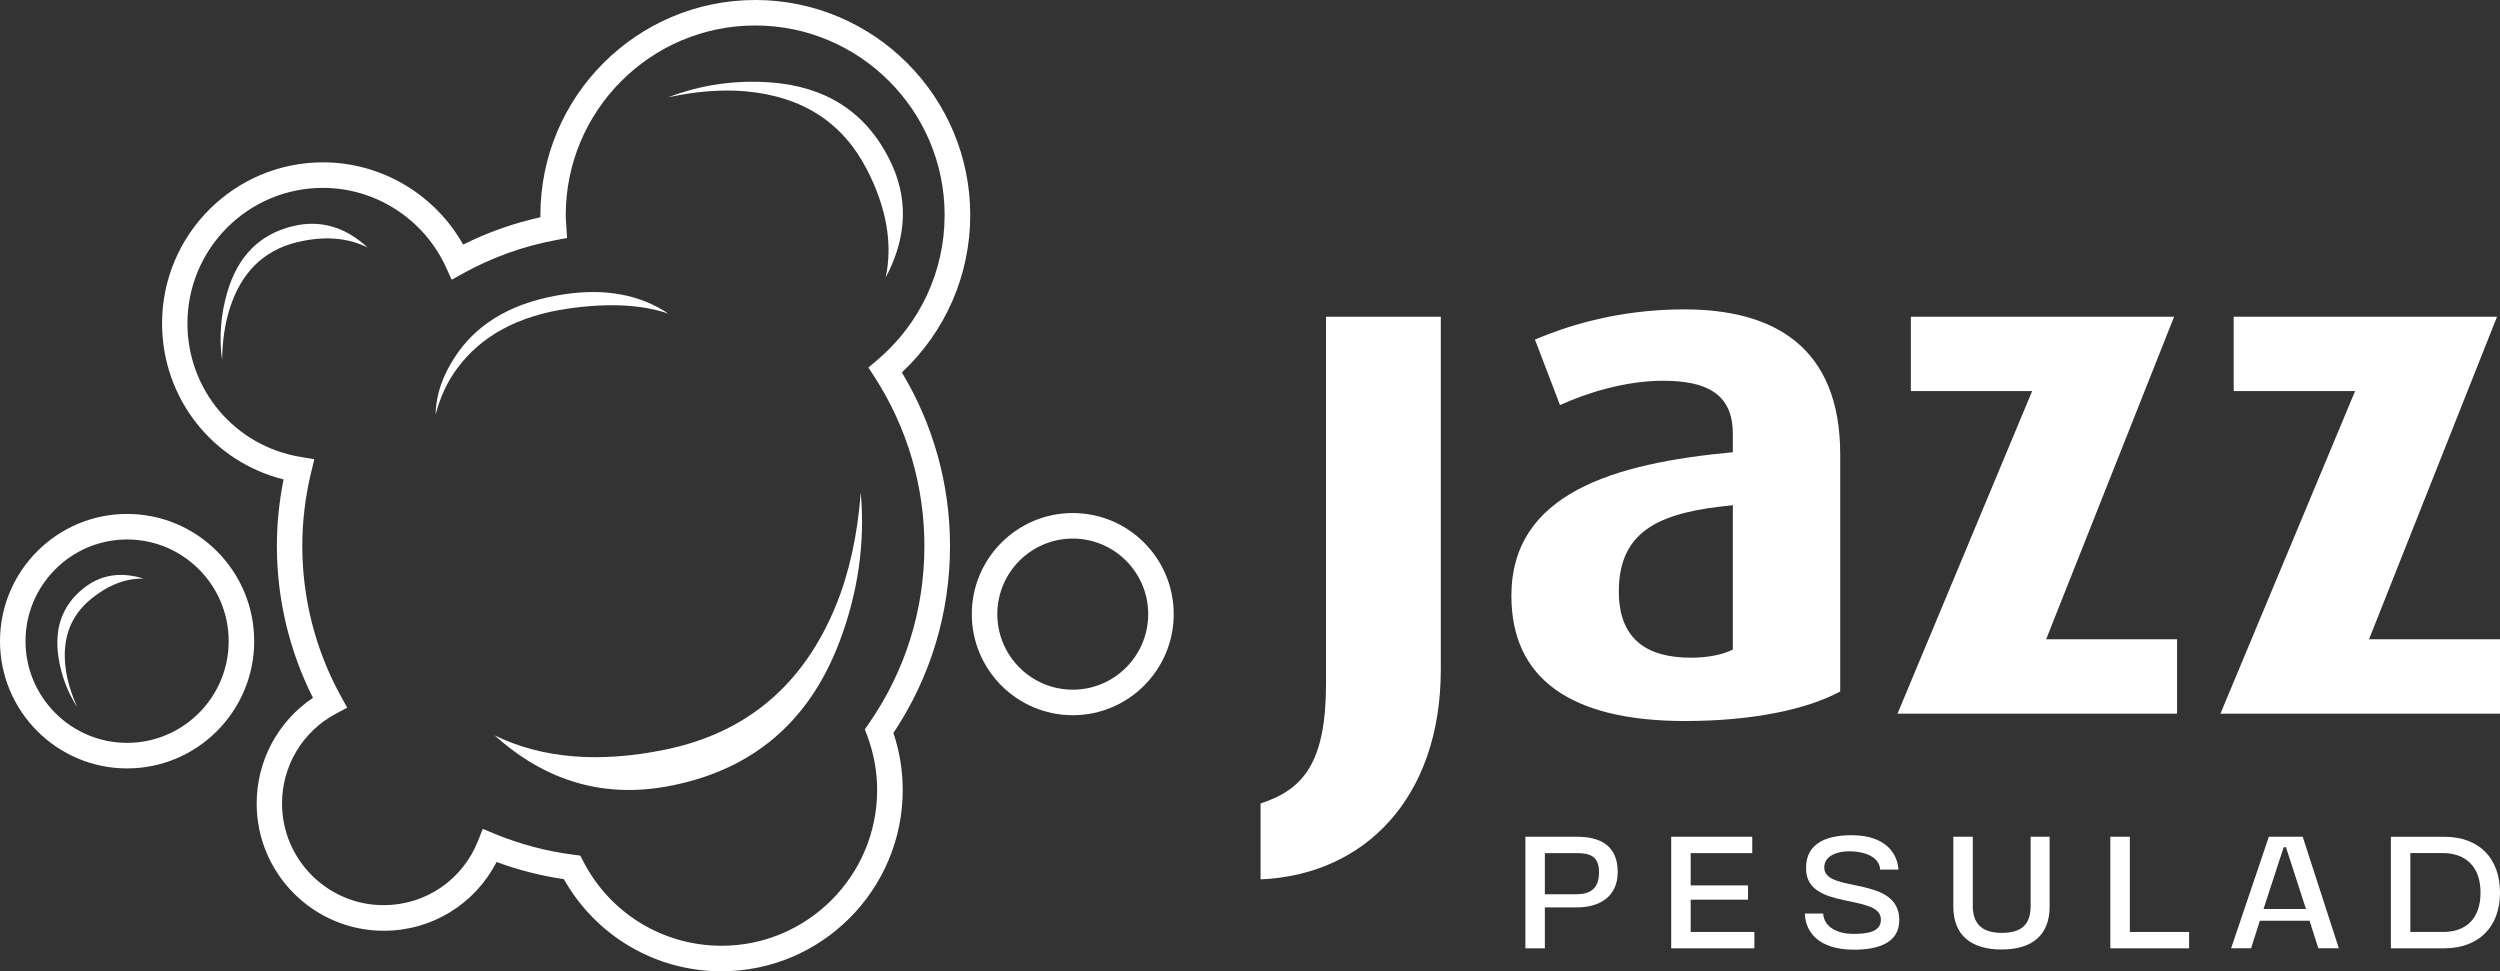 <svg width="453" height="176" viewBox="0 0 453 176" fill="none" xmlns="http://www.w3.org/2000/svg">
<rect x="0" y="0" width="453" height="176" fill="#333333" stroke="none"/>
<g clip-path="url(#clip0_120_109)">
<path d="M194.389 129.597C184.296 129.597 176.091 121.383 176.091 111.279C176.091 101.175 184.296 92.961 194.389 92.961C204.482 92.961 212.678 101.175 212.678 111.279C212.678 121.383 204.473 129.597 194.389 129.597ZM194.389 97.588C186.849 97.588 180.713 103.731 180.713 111.279C180.713 118.827 186.849 124.97 194.389 124.97C201.929 124.97 208.056 118.827 208.056 111.279C208.056 103.731 201.92 97.588 194.389 97.588Z" fill="white"/>
<path d="M23.03 139.236C10.33 139.236 0 128.894 0 116.18C0 103.466 10.33 93.125 23.03 93.125C35.73 93.125 46.06 103.466 46.06 116.18C46.06 128.894 35.73 139.236 23.03 139.236ZM23.03 97.752C12.874 97.752 4.622 106.022 4.622 116.18C4.622 126.339 12.883 134.608 23.03 134.608C33.178 134.608 41.438 126.339 41.438 116.18C41.438 106.022 33.178 97.752 23.03 97.752Z" fill="white"/>
<path fill-rule="evenodd" clip-rule="evenodd" d="M16.52 108.513C12.755 111.571 11.214 115.751 11.889 121.063C12.171 123.29 12.883 125.663 14.013 128.173C12.235 125.417 11.096 122.387 10.594 119.092C9.801 113.844 11.287 109.7 15.062 106.661C18.171 104.141 21.827 103.539 26.021 104.844C22.793 104.771 19.62 105.994 16.511 108.513" fill="white"/>
<path fill-rule="evenodd" clip-rule="evenodd" d="M228.415 159.334V145.588C236.146 143.06 240.276 138.25 240.276 123.838V57.392H261.073V121.31C261.073 144.657 247.205 158.54 228.415 159.343" fill="white"/>
<path fill-rule="evenodd" clip-rule="evenodd" d="M313.989 117.705C312.12 118.635 309.458 119.174 306.385 119.174C298.116 119.174 293.33 115.569 293.33 107.163C293.33 95.69 301.462 92.751 313.989 91.546V117.705ZM333.446 125.307V82.346C333.446 62.859 321.447 56.059 305.191 56.059C292.527 56.059 283.2 59.4 278.131 61.526L282.672 73.401C287.34 71.265 294.396 68.993 301.325 68.993C308.92 68.993 313.989 71.128 313.989 78.603V81.944C292.4 83.943 273.864 89.419 273.864 107.966C273.864 122.907 284.522 130.647 305.319 130.647C317.718 130.647 327.446 128.511 333.436 125.307" fill="white"/>
<path fill-rule="evenodd" clip-rule="evenodd" d="M343.83 129.314L368.228 70.864H346.246V57.392H393.948L370.762 115.833H394.486V129.314H343.83Z" fill="white"/>
<path fill-rule="evenodd" clip-rule="evenodd" d="M402.344 129.314L426.742 70.864H404.742V57.392H452.462L429.268 115.833H453V129.314H402.344Z" fill="white"/>
<path d="M276.399 171.838V151.621H285.78C289.883 151.621 293.129 153.145 293.129 158.019C293.129 162.601 289.664 164.418 285.78 164.418H279.927V171.838H276.399ZM279.927 162.035H285.68C288.005 162.035 289.746 161.141 289.746 158.056C289.746 154.971 287.868 154.588 285.68 154.588H279.927V162.035Z" fill="white"/>
<path d="M302.821 171.838V151.621H317.508V154.588H306.349V160.438H316.743V163.021H306.349V168.872H317.891V171.838H302.821Z" fill="white"/>
<path d="M340.685 157.572C340.557 155.281 337.949 154.323 335.406 154.259C332.835 154.168 330.318 155.153 330.574 157.472C331.048 161.771 344.022 158.713 344.149 166.608C344.24 171.062 339.919 172.084 335.98 172.084C329.206 172.084 327.109 168.58 327.045 165.531H330.355C330.51 168.078 333.09 169.191 335.634 169.218C338.278 169.255 340.976 168.899 340.812 166.453C340.466 161.962 327.647 164.892 327.273 157.736C327.018 153.282 330.227 151.338 335.506 151.338C342.408 151.338 343.903 155.446 343.994 157.572H340.685Z" fill="white"/>
<path d="M357.469 151.621V164.162C357.469 167.758 359.566 169.036 362.712 169.036C366.085 169.036 367.954 167.731 367.954 164.162V151.621H371.391V164.253C371.391 169.374 368.337 172.048 362.684 172.048C357.032 172.048 353.941 169.346 353.941 164.253V151.621H357.469Z" fill="white"/>
<path d="M382.396 171.838V151.621H385.924V168.872H396.664V171.838H382.396Z" fill="white"/>
<path d="M418.482 166.836H409.483L407.897 171.829H404.277L411.115 151.621H417.251L423.797 171.829H420.078L418.491 166.836H418.482ZM417.844 164.71L414.215 153.511H413.805L410.149 164.71H417.844Z" fill="white"/>
<path d="M433.225 171.838V151.63H442.953C449.216 151.63 453 155.509 453 161.752C453 167.995 449.116 171.838 442.862 171.838H433.225ZM436.753 168.872H442.697C446.891 168.872 449.472 166.426 449.472 161.743C449.472 157.061 446.8 154.578 442.634 154.578H436.753V168.872Z" fill="white"/>
<path d="M130.741 176C118.843 176 108.012 169.638 102.177 159.306C97.992 158.686 93.908 157.645 89.978 156.194C86.049 163.833 78.253 168.653 69.537 168.653C56.837 168.653 46.507 158.311 46.507 145.597C46.507 137.848 50.364 130.711 56.709 126.448C52.424 117.96 50.172 108.504 50.172 98.948C50.172 94.905 50.583 90.852 51.385 86.873C38.484 83.651 29.367 72.123 29.367 58.597C29.367 42.505 42.45 29.417 58.524 29.417C69.072 29.417 78.8 35.194 83.924 44.322C88.355 42.104 93.051 40.443 97.919 39.366C97.919 39.238 97.919 39.119 97.919 38.991C97.919 17.488 115.388 0 136.859 0C158.33 0 175.808 17.488 175.808 38.982C175.808 49.835 171.313 60.112 163.418 67.487C169.134 76.979 172.143 87.813 172.143 98.939C172.143 111.078 168.596 122.761 161.886 132.81C163.007 136.178 163.573 139.646 163.573 143.133C163.573 161.25 148.848 175.991 130.751 175.991M87.507 150.207L89.668 151.101C94.209 152.972 99.013 154.25 103.946 154.88L105.149 155.035L105.705 156.112C110.583 165.531 120.175 171.372 130.741 171.372C146.296 171.372 158.941 158.704 158.941 143.142C158.941 139.811 158.33 136.497 157.136 133.285L156.707 132.153L157.4 131.158C164.01 121.666 167.502 110.531 167.502 98.939C167.502 88.041 164.375 77.444 158.467 68.308L157.355 66.592L158.914 65.278C166.7 58.724 171.167 49.141 171.167 38.982C171.167 20.034 155.768 4.618 136.841 4.618C117.913 4.618 102.514 20.034 102.514 38.982C102.514 39.493 102.551 39.995 102.587 40.497L102.751 43.126L100.746 43.5C94.865 44.596 89.24 46.613 84.025 49.479L81.846 50.683L80.806 48.42C76.822 39.685 68.06 34.044 58.496 34.044C44.966 34.044 33.962 45.061 33.962 58.597C33.962 70.663 42.596 80.84 54.494 82.802L56.956 83.204L56.372 85.622C55.314 89.994 54.776 94.476 54.776 98.939C54.776 108.459 57.193 117.878 61.779 126.175L62.909 128.228L60.84 129.333C54.831 132.545 51.102 138.779 51.102 145.588C51.102 155.747 59.362 164.016 69.51 164.016C77.096 164.016 83.806 159.452 86.605 152.388L87.471 150.207H87.507Z" fill="white"/>
<path fill-rule="evenodd" clip-rule="evenodd" d="M53.71 43.92C47.729 45.399 43.699 49.397 41.63 55.895C40.754 58.633 40.298 61.755 40.244 65.278C39.678 61.125 39.998 57.009 41.192 52.92C43.097 46.421 47.036 42.451 53.026 40.99C57.959 39.776 62.499 41.063 66.629 44.86C62.955 43.026 58.642 42.706 53.71 43.92Z" fill="white"/>
<path fill-rule="evenodd" clip-rule="evenodd" d="M82.885 66.683C81.062 69.139 79.749 71.959 78.937 75.126C79.001 71.393 80.314 67.687 82.885 64.009C86.979 58.168 93.479 54.599 102.378 53.303C109.726 52.226 115.972 53.394 121.105 56.826C116.218 55.156 110.091 54.864 102.752 55.95C93.853 57.264 87.234 60.842 82.885 66.692" fill="white"/>
<path fill-rule="evenodd" clip-rule="evenodd" d="M152.058 116.436C146.615 130.683 136.577 139.299 121.943 142.293C109.881 144.794 99.105 141.773 89.632 133.257C98.257 137.456 108.614 138.305 120.676 135.804C135.3 132.764 145.539 124.112 151.41 109.855C153.872 103.859 155.386 96.986 155.969 89.228C156.78 98.4 155.477 107.464 152.058 116.436Z" fill="white"/>
<path fill-rule="evenodd" clip-rule="evenodd" d="M157.045 30.649C152.678 22.188 145.402 17.497 135.209 16.557C130.924 16.164 126.219 16.52 121.104 17.625C126.912 15.398 133.003 14.494 139.366 14.914C149.487 15.598 156.707 20.171 161.047 28.641C164.639 35.623 164.448 42.843 160.482 50.291C161.786 44.176 160.646 37.622 157.054 30.64" fill="white"/>
</g>
<defs>
<clipPath id="clip0_120_109">
<rect width="453" height="176" fill="white"/>
</clipPath>
</defs>
</svg>
